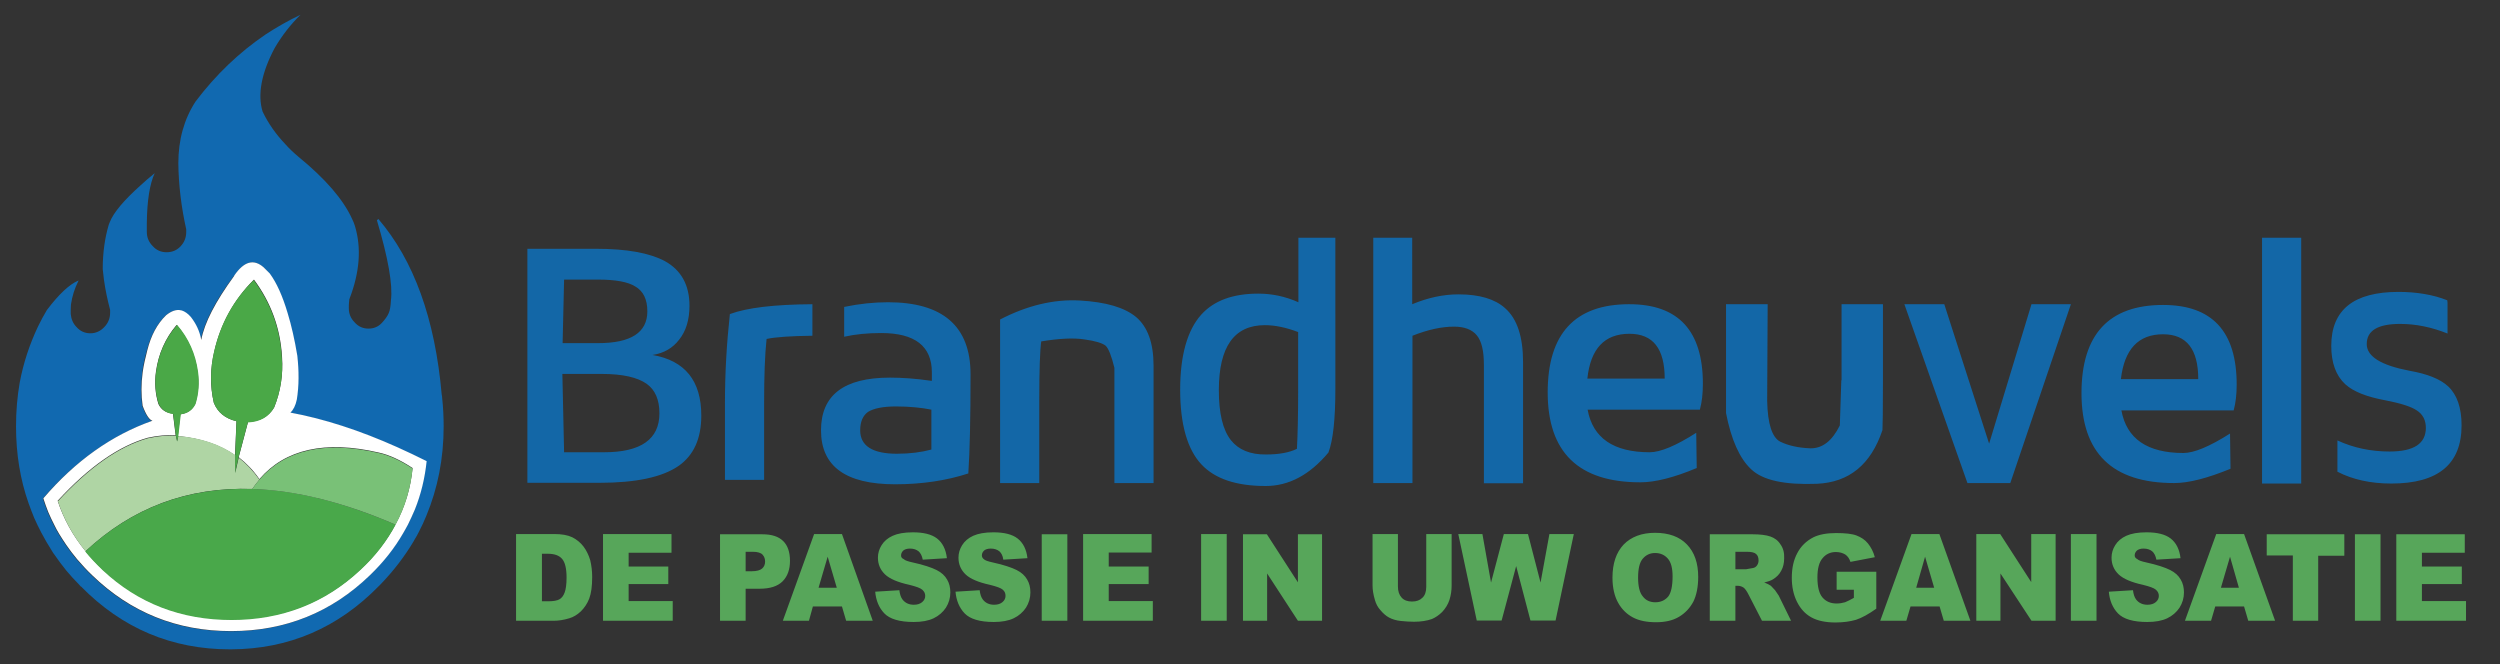 <?xml version="1.0" encoding="utf-8"?>
<!-- Generator: Adobe Illustrator 27.8.0, SVG Export Plug-In . SVG Version: 6.00 Build 0)  -->
<svg version="1.1" id="Laag_1" xmlns="http://www.w3.org/2000/svg" xmlns:xlink="http://www.w3.org/1999/xlink" x="0px" y="0px"
	 viewBox="0 0 1014.9 269.6" style="enable-background:new 0 0 1014.9 269.6;" xml:space="preserve">
<rect x="0" y="0" width="1014.9" height="269.6" fill="#333333" stroke="none"/>
<style type="text/css">
	.st0{fill:#57A65A;}
	.st1{fill:#1367A7;}
	.st2{fill:#1169B0;}
	.st3{fill:#FFFFFF;}
	.st4{fill:#AFD5A4;}
	.st5{fill:#49A84A;}
	.st6{fill:#79C177;}
	.st7{fill:#4AA847;}
</style>
<g transform="matrix( 1, 0, 0, 1, 0,0) ">
	<g>
		<g id="Layer2_0_FILL">
			<path class="st0" d="M956,252h10.4v-35.1H956V252 M983.2,244v-6.9h16.2V230h-16.2v-5.6h17.4v-7.5h-27.8V252h28.3v-8H983.2
				 M722.8,221c-1-1.6-2.4-2.6-4.1-3.2c-1.7-0.6-4.2-0.9-7.3-0.9h-17.3V252h10.4v-14.2h0.9c0.9,0,1.8,0.3,2.5,0.8
				c0.5,0.4,1.2,1.3,1.9,2.7l5.5,10.7h11.8l-5-10.2l-1.5-2.2l-1.7-1.8c-0.6-0.4-1.5-0.9-2.7-1.3c1.5-0.4,2.8-0.8,3.7-1.4
				c1.4-0.9,2.5-2,3.2-3.4c0.8-1.4,1.2-3.1,1.2-5.1C724.4,224.4,723.9,222.5,722.8,221 M704.5,224h4.6c1.9,0,3.2,0.3,3.8,0.9
				c0.7,0.6,1,1.5,1,2.6c0,0.8-0.2,1.4-0.6,2c-0.4,0.6-1,1-1.7,1.1l-2.8,0.5h-4.3V224 M787.3,216.8H776L763.3,252h10.6l1.7-5.8h11.8
				l1.7,5.8h10.8L787.3,216.8 M785.2,238.6h-7.3l3.6-12.6L785.2,238.6 M761.1,226.2c-0.6-2.3-1.6-4.1-2.8-5.6
				c-1.2-1.5-2.8-2.5-4.6-3.2s-4.6-1-8.3-1c-3.9,0-6.9,0.6-9.2,1.7c-2.9,1.5-5.1,3.6-6.6,6.5c-1.5,2.8-2.2,6.1-2.2,10
				c0,3.6,0.7,6.9,2.1,9.7c1.4,2.8,3.3,4.9,5.8,6.3c2.5,1.4,5.8,2.1,9.8,2.1c3.2,0,6-0.4,8.4-1.1c2.4-0.8,5.1-2.3,8.2-4.5v-15h-16.1
				v7.3h7v3.3c-1.4,0.8-2.6,1.4-3.6,1.8c-1.1,0.3-2.2,0.5-3.4,0.5c-2.4,0-4.3-0.8-5.7-2.4c-1.4-1.6-2.1-4.3-2.1-8.2
				c0-3.6,0.7-6.2,2.1-7.8c1.3-1.6,3.1-2.5,5.4-2.5c1.5,0,2.8,0.4,3.8,1c1,0.7,1.7,1.7,2.1,3L761.1,226.2 M834.4,216.8h-9.8v19.5
				L812,216.8h-9.7V252h9.8v-19.2l12.6,19.2h9.8V216.8 M620.3,216.8h-9.8l-5.2,19.7l-3.5-19.7h-9.8l7.5,35.1h10.1l5.9-22.1l5.8,22.1
				h10.2l7.4-35.1H629l-3.6,19.7L620.3,216.8 M671.9,216.3c-5.4,0-9.7,1.6-12.8,4.8c-3,3.2-4.5,7.7-4.5,13.4c0,4.1,0.8,7.5,2.3,10.2
				c1.5,2.7,3.6,4.7,6.1,6c2.5,1.3,5.6,1.9,9.3,1.9c3.7,0,6.8-0.7,9.3-2.2c2.5-1.5,4.4-3.5,5.8-6.1c1.3-2.6,2-6,2-10.1
				c0-5.6-1.5-10-4.6-13.2C681.8,217.9,677.5,216.3,671.9,216.3 M672,244.5c-2.2,0-3.9-0.8-5.1-2.4c-1.3-1.5-1.9-4.1-1.9-7.6
				c0-3.6,0.6-6.2,1.9-7.7c1.3-1.5,2.9-2.3,5-2.3c2.2,0,3.9,0.8,5.2,2.3c1.3,1.5,1.9,3.9,1.9,7.2c0,3.9-0.6,6.7-1.8,8.2
				C675.9,243.7,674.2,244.5,672,244.5 M866.6,225.5c0-0.8,0.3-1.4,0.9-2c0.6-0.5,1.5-0.8,2.7-0.8c1.5,0,2.6,0.4,3.5,1.1
				c0.8,0.7,1.4,1.8,1.7,3.4l9.8-0.6c-0.4-3.6-1.8-6.3-4-8c-2.2-1.7-5.5-2.5-9.8-2.5c-3.5,0-6.2,0.5-8.2,1.4c-2,0.9-3.5,2.2-4.5,3.8
				s-1.5,3.3-1.5,5.1c0,2.7,1,5,2.9,6.8c1.9,1.8,5.2,3.2,9.8,4.2c2.8,0.7,4.5,1.3,5.3,2c0.8,0.7,1.2,1.5,1.2,2.5
				c0,1-0.4,1.8-1.2,2.5c-0.8,0.7-1.9,1.1-3.4,1.1c-2,0-3.5-0.7-4.6-2.1c-0.7-0.9-1.1-2.2-1.3-3.8l-9.8,0.6c0.3,3.5,1.5,6.5,3.7,8.8
				c2.2,2.3,6.2,3.5,11.9,3.5c3.3,0,6-0.5,8.1-1.5c2.1-1,3.8-2.5,5-4.3c1.2-1.9,1.8-4,1.8-6.2c0-1.9-0.4-3.7-1.3-5.2
				c-0.9-1.6-2.3-2.9-4.3-3.9s-5.2-2.1-9.8-3.1c-1.8-0.4-3-0.8-3.5-1.3C866.9,226.6,866.6,226.1,866.6,225.5 M851.1,216.8h-10.4V252
				h10.4V216.8 M911,216.8h-11.3L887,252h10.6l1.7-5.8H911l1.7,5.8h10.9L911,216.8 M908.9,238.6h-7.3l3.7-12.6L908.9,238.6
				 M920.3,225.5h10.5V252h10.3v-26.4h10.6v-8.7h-31.5V225.5 M567.6,216.8h-10.4v20.9c0,1.7,0.3,3.7,1,6c0.4,1.4,1.1,2.8,2.2,4
				c1.1,1.3,2.2,2.3,3.5,3c1.3,0.7,2.9,1.2,4.9,1.4c1.9,0.2,3.7,0.3,5.3,0.3c2.8,0,5.2-0.4,7.2-1.1c1.4-0.6,2.8-1.5,4.2-2.9
				c1.3-1.4,2.3-3,2.9-4.8c0.6-1.9,0.9-3.8,0.9-5.9v-20.9h-10.3v21.4c0,2-0.5,3.5-1.6,4.5c-1,1-2.4,1.5-4.2,1.5
				c-1.8,0-3.2-0.5-4.2-1.6c-1-1.1-1.5-2.6-1.5-4.5V216.8 M365.8,225.5c0-0.8,0.3-1.4,0.9-2c0.6-0.5,1.5-0.8,2.7-0.8
				c1.5,0,2.6,0.4,3.5,1.1c0.8,0.7,1.4,1.8,1.7,3.4l9.8-0.6c-0.4-3.6-1.8-6.3-4-8c-2.2-1.7-5.5-2.5-9.8-2.5c-3.5,0-6.2,0.5-8.2,1.4
				c-2,0.9-3.5,2.2-4.5,3.8c-1,1.6-1.5,3.3-1.5,5.1c0,2.7,1,5,2.9,6.8c1.9,1.8,5.2,3.2,9.8,4.2c2.8,0.7,4.5,1.3,5.3,2
				c0.8,0.7,1.2,1.5,1.2,2.5c0,1-0.4,1.8-1.2,2.5c-0.8,0.7-1.9,1.1-3.4,1.1c-2,0-3.5-0.7-4.6-2.1c-0.7-0.9-1.1-2.2-1.3-3.8l-9.8,0.6
				c0.3,3.5,1.5,6.5,3.7,8.8s6.2,3.5,11.9,3.5c3.3,0,6-0.5,8.1-1.5c2.1-1,3.8-2.5,5-4.3c1.2-1.9,1.8-4,1.8-6.2
				c0-1.9-0.4-3.7-1.3-5.2c-0.9-1.6-2.3-2.9-4.3-3.9s-5.2-2.1-9.8-3.1c-1.8-0.4-3-0.8-3.5-1.3C366,226.6,365.8,226.1,365.8,225.5
				 M398.6,225.5c0-0.8,0.3-1.4,0.9-2c0.6-0.5,1.5-0.8,2.7-0.8c1.5,0,2.6,0.4,3.5,1.1c0.8,0.7,1.4,1.8,1.6,3.4l9.8-0.6
				c-0.4-3.6-1.8-6.3-4-8c-2.2-1.7-5.5-2.5-9.8-2.5c-3.5,0-6.2,0.5-8.2,1.4c-2,0.9-3.5,2.2-4.5,3.8s-1.5,3.3-1.5,5.1
				c0,2.7,1,5,2.9,6.8c1.9,1.8,5.2,3.2,9.8,4.2c2.8,0.7,4.5,1.3,5.3,2c0.8,0.7,1.1,1.5,1.1,2.5c0,1-0.4,1.8-1.2,2.5
				c-0.8,0.7-1.9,1.1-3.4,1.1c-2,0-3.5-0.7-4.6-2.1c-0.7-0.9-1.1-2.2-1.3-3.8l-9.8,0.6c0.3,3.5,1.5,6.5,3.7,8.8
				c2.2,2.3,6.2,3.5,11.8,3.5c3.3,0,6-0.5,8.1-1.5c2.1-1,3.8-2.5,5-4.3c1.2-1.9,1.8-4,1.8-6.2c0-1.9-0.4-3.7-1.3-5.2
				c-0.9-1.6-2.3-2.9-4.3-3.9s-5.2-2.1-9.8-3.1c-1.8-0.4-3-0.8-3.5-1.3C398.9,226.6,398.6,226.1,398.6,225.5 M504.6,216.8V252h9.8
				v-19.2l12.5,19.2h9.8v-35.1h-9.8v19.5l-12.6-19.5H504.6 M433.3,252v-35.1h-10.4V252H433.3 M450.1,224.3h17.4v-7.5h-27.8V252H468
				v-8h-17.9v-6.9h16.2V230h-16.2V224.3 M498,216.8h-10.4V252H498V216.8 M236.9,221.9c-1.2-1.6-2.8-2.9-4.6-3.8
				c-1.9-0.9-4.3-1.3-7.4-1.3h-15.4V252h15.4c1.8,0,3.9-0.3,6.2-1c1.7-0.5,3.2-1.4,4.7-2.8c1.4-1.4,2.6-3.1,3.4-5.2
				c0.8-2.1,1.2-5,1.2-8.8c0-2.4-0.3-4.7-0.8-6.8C239,225.4,238.1,223.5,236.9,221.9 M219.8,224.8h2.6c2.7,0,4.6,0.7,5.8,2.1
				c1.2,1.4,1.8,3.9,1.8,7.6c0,2.8-0.3,4.8-0.8,6.1c-0.5,1.3-1.2,2.2-2.1,2.7c-0.9,0.5-2.4,0.8-4.6,0.8h-2.5V224.8 M272.6,224.3
				v-7.5h-27.8V252h28.3v-8h-17.9v-6.9h16.1V230h-16.1v-5.6H272.6 M341.8,216.8h-11.3L317.8,252h10.6l1.6-5.8h11.8l1.7,5.8h10.8
				L341.8,216.8 M339.7,238.6h-7.4L336,226L339.7,238.6 M318,219.7c-1.9-1.9-4.7-2.8-8.5-2.8h-17.2V252h10.4v-13h5.7
				c4.2,0,7.3-1,9.3-3s3-4.8,3-8.3C320.7,224.2,319.8,221.5,318,219.7 M302.7,224h2.9c1.9,0,3.3,0.4,4,1.2c0.7,0.8,1,1.7,1,2.8
				c0,1.1-0.4,2.1-1.2,2.8s-2.2,1.1-4.2,1.1h-2.5V224z"/>
			<path class="st1" d="M573.4,96.5h-15.9v99.6h15.9v-59.8c6.3-2.5,11.9-3.7,16.9-3.7c4.2,0,7.3,1.2,9.2,3.5c2,2.4,2.9,6.4,2.9,12
				v48.1h15.9v-49.2c0-10.3-2.4-17.6-7.3-21.9c-4.1-3.7-10.4-5.6-18.9-5.6c-6.1,0-12.3,1.3-18.8,4V96.5 M789.3,123.5h-16.2
				l25.6,72.6h17.4l24.6-72.6h-16l-17.2,56.6L789.3,123.5 M747.5,154.4l-0.6,18.3c-3.1,6.3-7.1,9.4-12,9.3
				c-4.9-0.2-8.9-1.1-12.2-2.7c-3.3-1.7-5.1-7.2-5.3-16.5l0.2-39.3h-16.9v44.2c2.1,10.8,5.5,18.4,10.2,22.8
				c4.7,4.5,13.6,6.4,26.7,5.9c13.1-0.6,21.9-7.8,26.6-21.8c0.1-1.4,0.2-8.2,0.2-20.2v-30.9h-16.8V154.4 M690.1,166.2
				c0.8-2.9,1.2-6.4,1.2-10.4c0-21.6-10-32.3-29.9-32.3c-22,0-33.1,11.9-33.1,35.8c0,24.3,12.5,36.5,37.6,36.5
				c6,0,13.6-1.9,22.9-5.8l-0.2-14.3c-8.3,5.3-14.6,7.9-18.9,7.9c-14.7,0-23.1-5.8-25.2-17.3H690.1 M644.4,153.7
				c1.3-12.2,7-18.2,17.1-18.2c9.6,0,14.3,6.1,14.3,18.2H644.4 M296.3,127.5c-1.3,11.9-2,24-2,36.2v31.1h15.9v-31
				c0-11,0.3-19.8,1-26.2c3.8-0.8,10-1.2,18.6-1.3v-12.8C314.4,123.6,303.3,124.9,296.3,127.5 M242.1,101h-28v95h29.3
				c14.8,0,25.4-2.3,32-6.8c6.2-4.3,9.3-11.1,9.3-20.5c0-14.1-6.6-22.3-19.8-24.6c4.6-0.7,8.2-2.8,10.8-6.2
				c2.8-3.5,4.2-8.1,4.2-13.8c0-8.3-3.3-14.4-10-18.1C263.7,102.7,254.5,101,242.1,101 M229,113.5h13.8c7,0,12.1,0.9,15.1,2.8
				c3.3,1.9,4.9,5.3,4.9,10.1c0,8.6-6.7,12.9-20,12.9h-14.4L229,113.5 M262.5,155.8c3.5,2.5,5.2,6.5,5.2,12
				c0,10.5-7.5,15.8-22.5,15.8H229l-0.7-31.8h16C252.8,151.8,258.8,153.2,262.5,155.8 M487.6,127.8c-5.6,6.3-8.5,16.5-8.5,30.4
				c0,14,2.9,24.2,8.6,30.3c5.5,5.9,14.2,8.8,26.1,8.8c9.4,0,17.9-4.5,25.5-13.6c1.9-5.1,2.8-13.7,2.8-25.7V96.5h-15v26.2
				c-5.4-2.4-10.8-3.5-16.3-3.5C500.4,119.2,492.7,122.1,487.6,127.8 M499.7,178.7c-3.3-4.2-4.9-10.9-4.9-20.3
				c0-17.6,6.2-26.4,18.7-26.4c4,0,8.5,0.9,13.5,2.8V158c0,10.8-0.2,18.8-0.5,24.2c-3,1.5-7.2,2.3-12.5,2.3
				C507.6,184.6,502.8,182.6,499.7,178.7 M406,129.7c0,9,0,20,0,33v33.4h15.9v-33.4c0-12.7,0.3-20.7,0.8-24.1
				c7.3-1.2,13.2-1.5,17.6-0.8c4.4,0.6,7.2,1.5,8.5,2.5c1.2,1.1,2.4,4.1,3.6,9v46.8h15.9v-47.6c0-9.3-2.4-15.8-7.1-19.8
				c-4.7-3.9-12.3-6.1-22.8-6.7C427.8,121.4,417,124,406,129.7 M378.1,154.6c-6.2-0.9-11.8-1.3-16.8-1.3c-18.7,0-28,7.1-28,21.4
				c0,14.6,10,21.9,30.1,21.9c10.9,0,20.8-1.5,29.7-4.4c0.6-8.9,0.9-22.3,0.9-40.3c0-19.4-11.2-29.2-33.5-29.2
				c-5.6,0-11.6,0.6-17.8,1.9v12.1c4.5-1,9.5-1.5,15-1.5c13.7,0,20.6,5.3,20.6,16V154.6 M363.7,165c5.6,0,10.4,0.5,14.4,1.3v16.2
				c-4.1,1.1-8.8,1.7-14,1.7c-9.9,0-14.9-3.2-14.9-9.5c0-3.5,1.1-6,3.2-7.5C354.7,165.8,358.4,165,363.7,165 M934.2,96.5h-15.9v99.8
				h15.9V96.5 M993.5,121.9c-5.8-2.3-12.5-3.4-19.8-3.4c-18.2,0-27.3,7.3-27.3,21.9c0,6.9,1.9,12.1,5.7,15.6c3.3,3,8.7,5.1,16.2,6.5
				c6.2,1.2,10.4,2.5,12.8,4.1c2.5,1.6,3.7,4,3.7,7.1c0,6.4-4.9,9.6-14.7,9.6c-7.7,0-14.7-1.5-21.2-4.5v12.7
				c6.2,3.2,13.5,4.8,21.9,4.8c19,0,28.5-7.9,28.5-23.6c0-7.1-1.8-12.4-5.4-15.8c-3.2-3-8.4-5.1-15.8-6.4
				c-11.5-2.2-17.3-5.8-17.3-10.8c0-5.5,4.5-8.2,13.6-8.2c6.3,0,12.7,1.3,19.2,3.9v-12.5L993.5,121.9 M906.8,166.5
				c0.8-2.9,1.2-6.4,1.2-10.4c0-21.6-10-32.3-29.9-32.3c-22,0-33.1,12-33.1,35.8c0,24.3,12.5,36.5,37.6,36.5c6,0,13.6-2,22.9-5.8
				l-0.2-14.3c-8.3,5.3-14.7,7.9-18.9,7.9c-14.7,0-23.1-5.8-25.2-17.3H906.8 M878.1,135.7c9.6,0,14.3,6.1,14.3,18.2H861
				C862.4,141.8,868.1,135.7,878.1,135.7z"/>
		</g>
	</g>
</g>
<g transform="matrix( 1, 0, 0, 1, 0,0) ">
	<g>
		<g id="Layer1_0_FILL">
			<path class="st2" d="M111.5,19.5c3-5.1,6.5-9.6,10.5-13.5c-4.9,2.3-9.6,5-14.2,8c0,0,0,0,0,0h0c-10.6,7.2-20.1,16.2-28.4,27.2
				c-4.7,7.2-7,15.6-7,25.1c0.1,8.8,1.2,17.8,3.2,26.8c0,0.1,0,0.1,0,0.1c0,0.3,0,0.7,0,1c0,2.3-0.8,4.2-2.3,5.8
				c-0.1,0.1-0.1,0.1-0.2,0.2c-1.5,1.5-3.3,2.2-5.5,2.2c-2.2,0-4.1-0.8-5.6-2.5c-1.6-1.6-2.4-3.5-2.4-5.8c0-0.9,0-1.7,0-2.4
				c0-0.3,0-0.6,0-0.8l0-0.3c0.1-9.2,1.2-16,3.2-20.3c-2.1,1.7-4.1,3.4-5.8,5c-6.7,6-10.9,11-12.4,14.8c-0.4,0.9-0.5,1.3-0.5,1.3
				c-1.5,5.1-2.4,11.1-2.4,17.8c0.2,1.5,0.3,3,0.5,4.4c0.6,4.3,1.5,8.4,2.5,12.2c0,0.4,0,0.8,0,1.1c0,2.3-0.8,4.3-2.4,5.9
				c-1.5,1.6-3.4,2.5-5.6,2.5c-2.2,0-4.1-0.8-5.6-2.5c-1.5-1.5-2.2-3.3-2.4-5.4c0-0.1,0-0.3,0-0.5c0-0.3,0-0.7,0-1c0,0,0,0,0,0
				c0-1,0.1-1.8,0.1-2.3c0.5-3.4,1.5-6.6,3.1-9.7h-0.1c-3.6,1.5-7.9,5.5-12.8,12c-1.3,2.2-2.5,4.4-3.6,6.7
				c-3.4,7.2-5.9,14.7-7.4,22.7c-1,5.7-1.5,11.7-1.5,17.8c0,11.1,1.7,21.6,5.1,31.2c0.7,2,1.5,4,2.3,6c0.9,2,1.8,3.9,2.8,5.8
				c0.7,1.3,1.4,2.5,2.1,3.8c0.9,1.5,1.9,3.1,2.8,4.6c0.1,0.1,0.2,0.3,0.3,0.4c1.6,2.3,3.2,4.5,5,6.7c1.6,1.9,3.2,3.7,5,5.5
				c0.3,0.3,0.6,0.7,0.9,1c0,0,0.1,0,0.1,0c16.7,17,36.9,25.5,60.4,25.5c0.1,0,0.1,0,0.2,0c0.1,0,0.2,0,0.3,0
				c23.4-0.1,43.4-8.7,60-25.7c0.3-0.3,0.5-0.5,0.8-0.8c5.3-5.5,9.7-11.3,13.4-17.5c0.1-0.1,0.1-0.2,0.1-0.3c0,0,0.1,0,0.1-0.1
				c0.7-1.1,1.3-2.2,1.9-3.4c1.1-2.1,2.1-4.3,3-6.5c4.6-11.1,7-23.1,7-36.2c0-3.9-0.2-7.8-0.6-11.5c0-0.5-0.1-1-0.2-1.5
				c-2.7-30.7-11.3-54.4-25.7-71.2l-0.6,0.5c4.6,15.4,6.5,26.3,5.7,32.5c-0.1,2.3-0.4,4.1-0.9,5.2c-0.5,1.2-1.4,2.5-2.8,4
				c-1.4,1.5-3.2,2.3-5.4,2.3c-2.2,0-4.1-0.8-5.6-2.5c-1.6-1.6-2.4-3.5-2.4-5.8c0-1,0-1.8,0.1-2.5c0-0.4,0.1-0.8,0.1-1.1
				c4.2-10.8,5-20.7,2.3-29.7c-0.3-1-0.7-2-1.2-3c-3.6-7.9-10.9-16.3-21.8-25.2c-1.9-1.6-3.7-3.3-5.3-5.1c-3.8-4-6.9-8.4-9.2-13.2
				C104.5,38.4,106.1,29.7,111.5,19.5 M95.2,111.8c3.9-5.7,7.8-6.8,11.8-3.2c0.8,0.7,1.5,1.5,2.3,2.5c2.8,3.7,5.3,9.1,7.3,16.2
				c1.5,4.9,2.7,10.7,3.9,17.2c0.8,6.2,0.7,12.1-0.2,17.8c-0.6,2.4-1.4,4.2-2.6,5.3c13.6,2.5,28.1,7.2,43.3,14c0,0,0.1,0,0,0
				c3.9,1.8,7.9,3.7,12,5.7c-0.7,6.9-2.3,13.5-4.8,19.7c-0.8,2.1-1.7,4.1-2.8,6.1c-0.6,1.2-1.2,2.3-1.9,3.4
				c-3.5,6.1-8.1,11.8-13.5,17.1c-15.6,15.1-34.4,22.7-56.4,22.7c-22,0-40.8-7.6-56.4-22.7c-2.2-2.1-4.2-4.3-6.1-6.5
				c-1.6-1.9-3-3.8-4.4-5.8c-1-1.5-2-3-2.9-4.5c-0.7-1.1-1.3-2.3-1.9-3.5c-0.9-1.7-1.7-3.5-2.5-5.3c-0.7-1.8-1.4-3.7-2-5.6
				c13-15.1,27.8-25.6,44.3-31.5c-1.2-0.3-2.5-2.4-4-6.1c-0.5-4.3-0.5-8.8,0-13.4c0.4-3,1-6,1.9-9.1c1.5-5.9,4-10.6,7.6-14.2
				c2.2-1.8,4.3-2.5,6.2-2c0,0,0.1,0,0.1,0c1.3,0.4,2.6,1.3,3.8,2.7c2.2,2.8,3.6,5.9,4.2,9.3c1.3-7,5.7-15.7,13.3-25.9
				C95.1,112.1,95.2,111.9,95.2,111.8z"/>
			<path class="st3" d="M107,108.5c-4-3.5-7.9-2.4-11.8,3.2c-0.1,0.1-0.1,0.3-0.2,0.4C87.5,122.4,83,131,81.7,138
				c-0.6-3.5-2.1-6.6-4.2-9.3c-1.2-1.4-2.5-2.3-3.8-2.7c0,0-0.1,0-0.1,0c-1.9-0.5-4,0.2-6.2,2c-3.6,3.5-6.1,8.2-7.6,14.2
				c-0.8,3.1-1.5,6.1-1.9,9.1c-0.6,4.6-0.6,9.1,0,13.4c1.4,3.8,2.8,5.8,4,6.1c-16.5,5.8-31.3,16.3-44.3,31.5c0.6,1.9,1.3,3.8,2,5.6
				c0.8,1.8,1.6,3.6,2.5,5.3c0.6,1.2,1.2,2.4,1.9,3.5c0.9,1.5,1.9,3,2.9,4.5c1.4,2,2.8,3.9,4.4,5.8c1.9,2.2,3.9,4.4,6.1,6.5
				c15.6,15.1,34.4,22.7,56.4,22.7c22,0,40.8-7.6,56.4-22.7c5.5-5.3,10-11,13.5-17.1c0.6-1.1,1.3-2.2,1.9-3.4c1-2,1.9-4,2.8-6.1
				c2.5-6.2,4.1-12.8,4.8-19.7c-4-2-8-3.9-12-5.7c0,0,0,0,0,0c-15.2-6.8-29.7-11.5-43.3-14c1.2-1.1,2.1-2.9,2.6-5.3
				c0.9-5.6,0.9-11.5,0.2-17.8c-1.1-6.6-2.4-12.3-3.9-17.2c-2.1-7.1-4.5-12.4-7.3-16.2C108.5,110.1,107.8,109.2,107,108.5 M64.3,164
				c-1.3-4.2-1.6-8.6-1-13.1c1-7.2,3.8-13.6,8.4-19c4.6,5.5,7.5,11.8,8.5,19c0.7,4.5,0.3,8.9-1,13.1c-1.1,2.4-3.1,3.8-6,4.2l-1,8.8
				h0c0.1,0,0.1,0,0,0c9.3,0.9,17,3.5,23.2,7.8L96,171c-4.6-1.1-7.6-3.6-9.2-7.5c-1.6-6.9-1.5-13.8,0.2-20.9
				c2.6-11.3,8-21,16.1-29.1c6.9,9.3,10.7,19.7,11.4,31.3c0.5,7.3-0.6,14.1-3.2,20.6c-2.2,3.7-5.7,5.7-10.6,5.9l-3.8,14.3
				c3.2,2.5,6,5.4,8.4,8.9c10.5-12.2,26.7-15.8,48.4-10.8c4.2,0.9,8.8,3,13.8,6.3c-0.8,8.2-3.1,15.8-6.9,22.8
				c-3.5,6.6-8.3,12.8-14.3,18.4c-14.4,13.5-31.9,20.2-52.3,20.2c-20.4,0-37.8-6.8-52.3-20.2c-2.6-2.4-5-5-7.1-7.6
				c-5.1-6.3-8.8-13-11.2-20.3c12.7-13.8,24.9-22.3,36.6-25.6c4-0.9,7.8-1.2,11.3-1h0l-1.1-8.8C67.4,167.7,65.4,166.3,64.3,164z"/>
			<path class="st4" d="M102.4,198.5c0.9-1.3,1.9-2.6,2.9-3.8c-2.4-3.4-5.2-6.4-8.4-8.9l-1.4,6.2l0.1-7.2c-6.2-4.4-13.9-7-23.2-7.8
				c0.1,0,0.1,0.1,0,0l-0.5,2.2l-0.5-2.3c-3.5-0.2-7.3,0.1-11.3,1c-11.8,3.3-24,11.9-36.6,25.6c2.4,7.3,6.1,14,11.2,20.3
				C53.6,206.1,76.2,197.6,102.4,198.5z"/>
			<path class="st5" d="M146.3,231.4c6.1-5.6,10.8-11.8,14.3-18.4c-21.1-9.1-40.5-14-58.2-14.5c-26.2-0.8-48.8,7.6-67.8,25.4
				c2.1,2.6,4.5,5.1,7.1,7.6c14.4,13.5,31.9,20.2,52.3,20.2C114.4,251.7,131.9,244.9,146.3,231.4z"/>
			<path class="st6" d="M167.5,190.2c-5-3.3-9.6-5.4-13.8-6.3c-21.7-5-37.9-1.4-48.4,10.8c-1,1.2-2,2.5-2.9,3.8
				c17.8,0.6,37.2,5.4,58.2,14.5C164.4,205.9,166.7,198.3,167.5,190.2z"/>
			<path class="st7" d="M86.8,163.5c1.5,3.9,4.6,6.4,9.2,7.5l-0.5,13.8l-0.1,7.2l1.4-6.2l3.8-14.3c4.9-0.2,8.4-2.2,10.6-5.9
				c2.7-6.5,3.8-13.4,3.2-20.6c-0.7-11.6-4.5-22-11.4-31.3c-8.2,8-13.5,17.7-16.1,29.1C85.3,149.7,85.3,156.7,86.8,163.5
				 M63.4,150.8c-0.7,4.5-0.3,8.9,1,13.1c1.1,2.4,3.1,3.8,5.9,4.2l1.1,8.8h0l0.5,2.3l0.5-2.2h0l1-8.8c2.9-0.4,4.8-1.8,6-4.2
				c1.3-4.2,1.6-8.6,1-13.1c-1-7.2-3.8-13.6-8.5-19C67.2,137.3,64.4,143.6,63.4,150.8z"/>
		</g>
	</g>
</g>
</svg>
